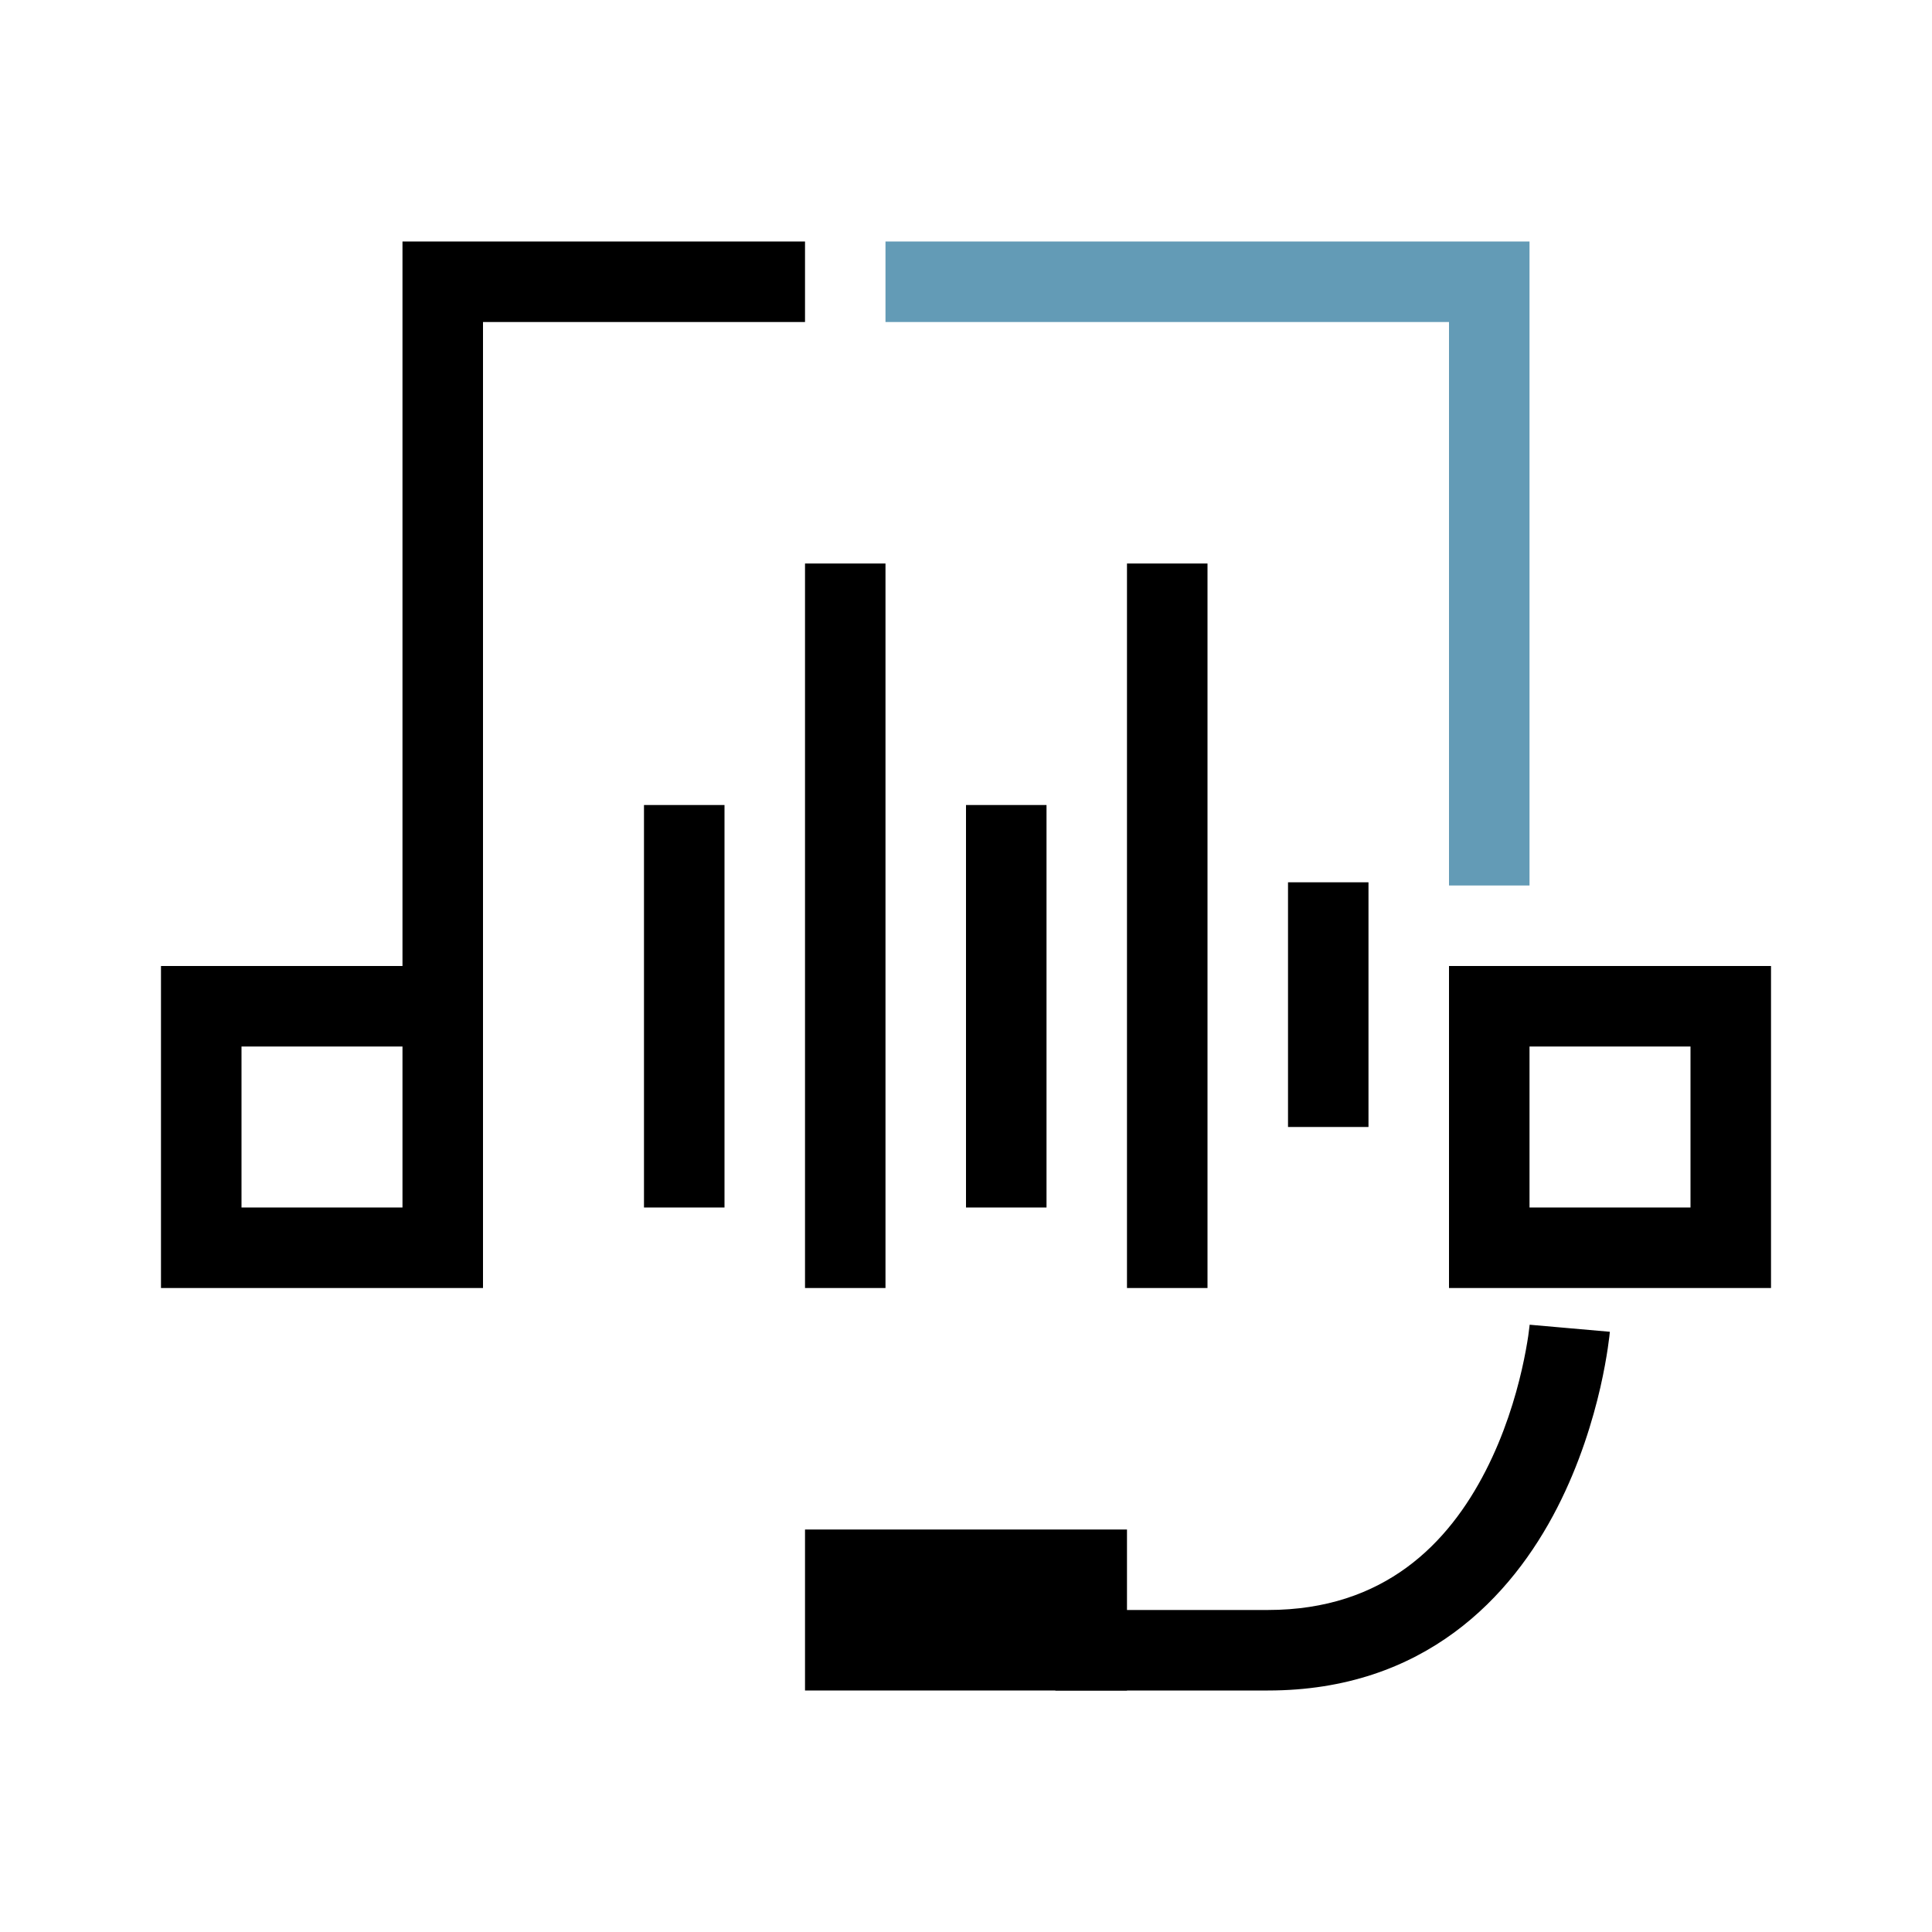 <svg width="40" height="40" viewBox="0 0 40 40" fill="none" xmlns="http://www.w3.org/2000/svg">
<g clip-path="url(#clip0_717_3485)">
<path fill-rule="evenodd" clip-rule="evenodd" d="M31.67 27.427C31.67 27.427 31.67 27.427 32.5 27.5C33.33 27.573 33.33 27.573 33.33 27.573L33.33 27.577L33.329 27.583L33.327 27.603C33.326 27.619 33.323 27.642 33.32 27.671C33.313 27.728 33.303 27.808 33.288 27.909C33.258 28.109 33.21 28.391 33.133 28.728C32.979 29.397 32.709 30.301 32.242 31.213C31.299 33.054 29.498 35 26.25 35H21.85V33.333H26.25C28.668 33.333 29.993 31.946 30.758 30.453C31.145 29.699 31.375 28.936 31.508 28.355C31.574 28.067 31.615 27.828 31.64 27.664C31.652 27.582 31.66 27.52 31.664 27.479L31.669 27.435L31.67 27.427Z" fill="black"/>
<path d="M22.5 32.5H17.5V34.167H22.5V32.5Z" fill="black"/>
<path fill-rule="evenodd" clip-rule="evenodd" d="M16.667 31.667H23.333V35H16.667V31.667Z" fill="black"/>
<path fill-rule="evenodd" clip-rule="evenodd" d="M8.333 5H16.667V6.667H10V26.667H3.333V20H8.333V5ZM8.333 21.667H5V25H8.333V21.667Z" fill="black"/>
<path fill-rule="evenodd" clip-rule="evenodd" d="M26.667 23.333V18.267H28.333V23.333H26.667Z" fill="black"/>
<path fill-rule="evenodd" clip-rule="evenodd" d="M20 25V16.667H21.667V25H20Z" fill="black"/>
<path fill-rule="evenodd" clip-rule="evenodd" d="M13.333 25V16.667H15V25H13.333Z" fill="black"/>
<path fill-rule="evenodd" clip-rule="evenodd" d="M23.333 26.667V11.667H25V26.667H23.333Z" fill="black"/>
<path fill-rule="evenodd" clip-rule="evenodd" d="M16.667 26.667V11.667H18.333V26.667H16.667Z" fill="black"/>
<path fill-rule="evenodd" clip-rule="evenodd" d="M30 6.667H18.333V5H31.667V18.333H30V6.667Z" fill="#639BB6"/>
<path fill-rule="evenodd" clip-rule="evenodd" d="M30 20H36.667V26.667H30V20ZM31.667 21.667V25H35V21.667H31.667Z" fill="black"/>
</g>
<defs>
<clipPath id="clip0_717_3485">
<rect width="40" height="40" fill="white"/>
</clipPath>
</defs>
</svg>
